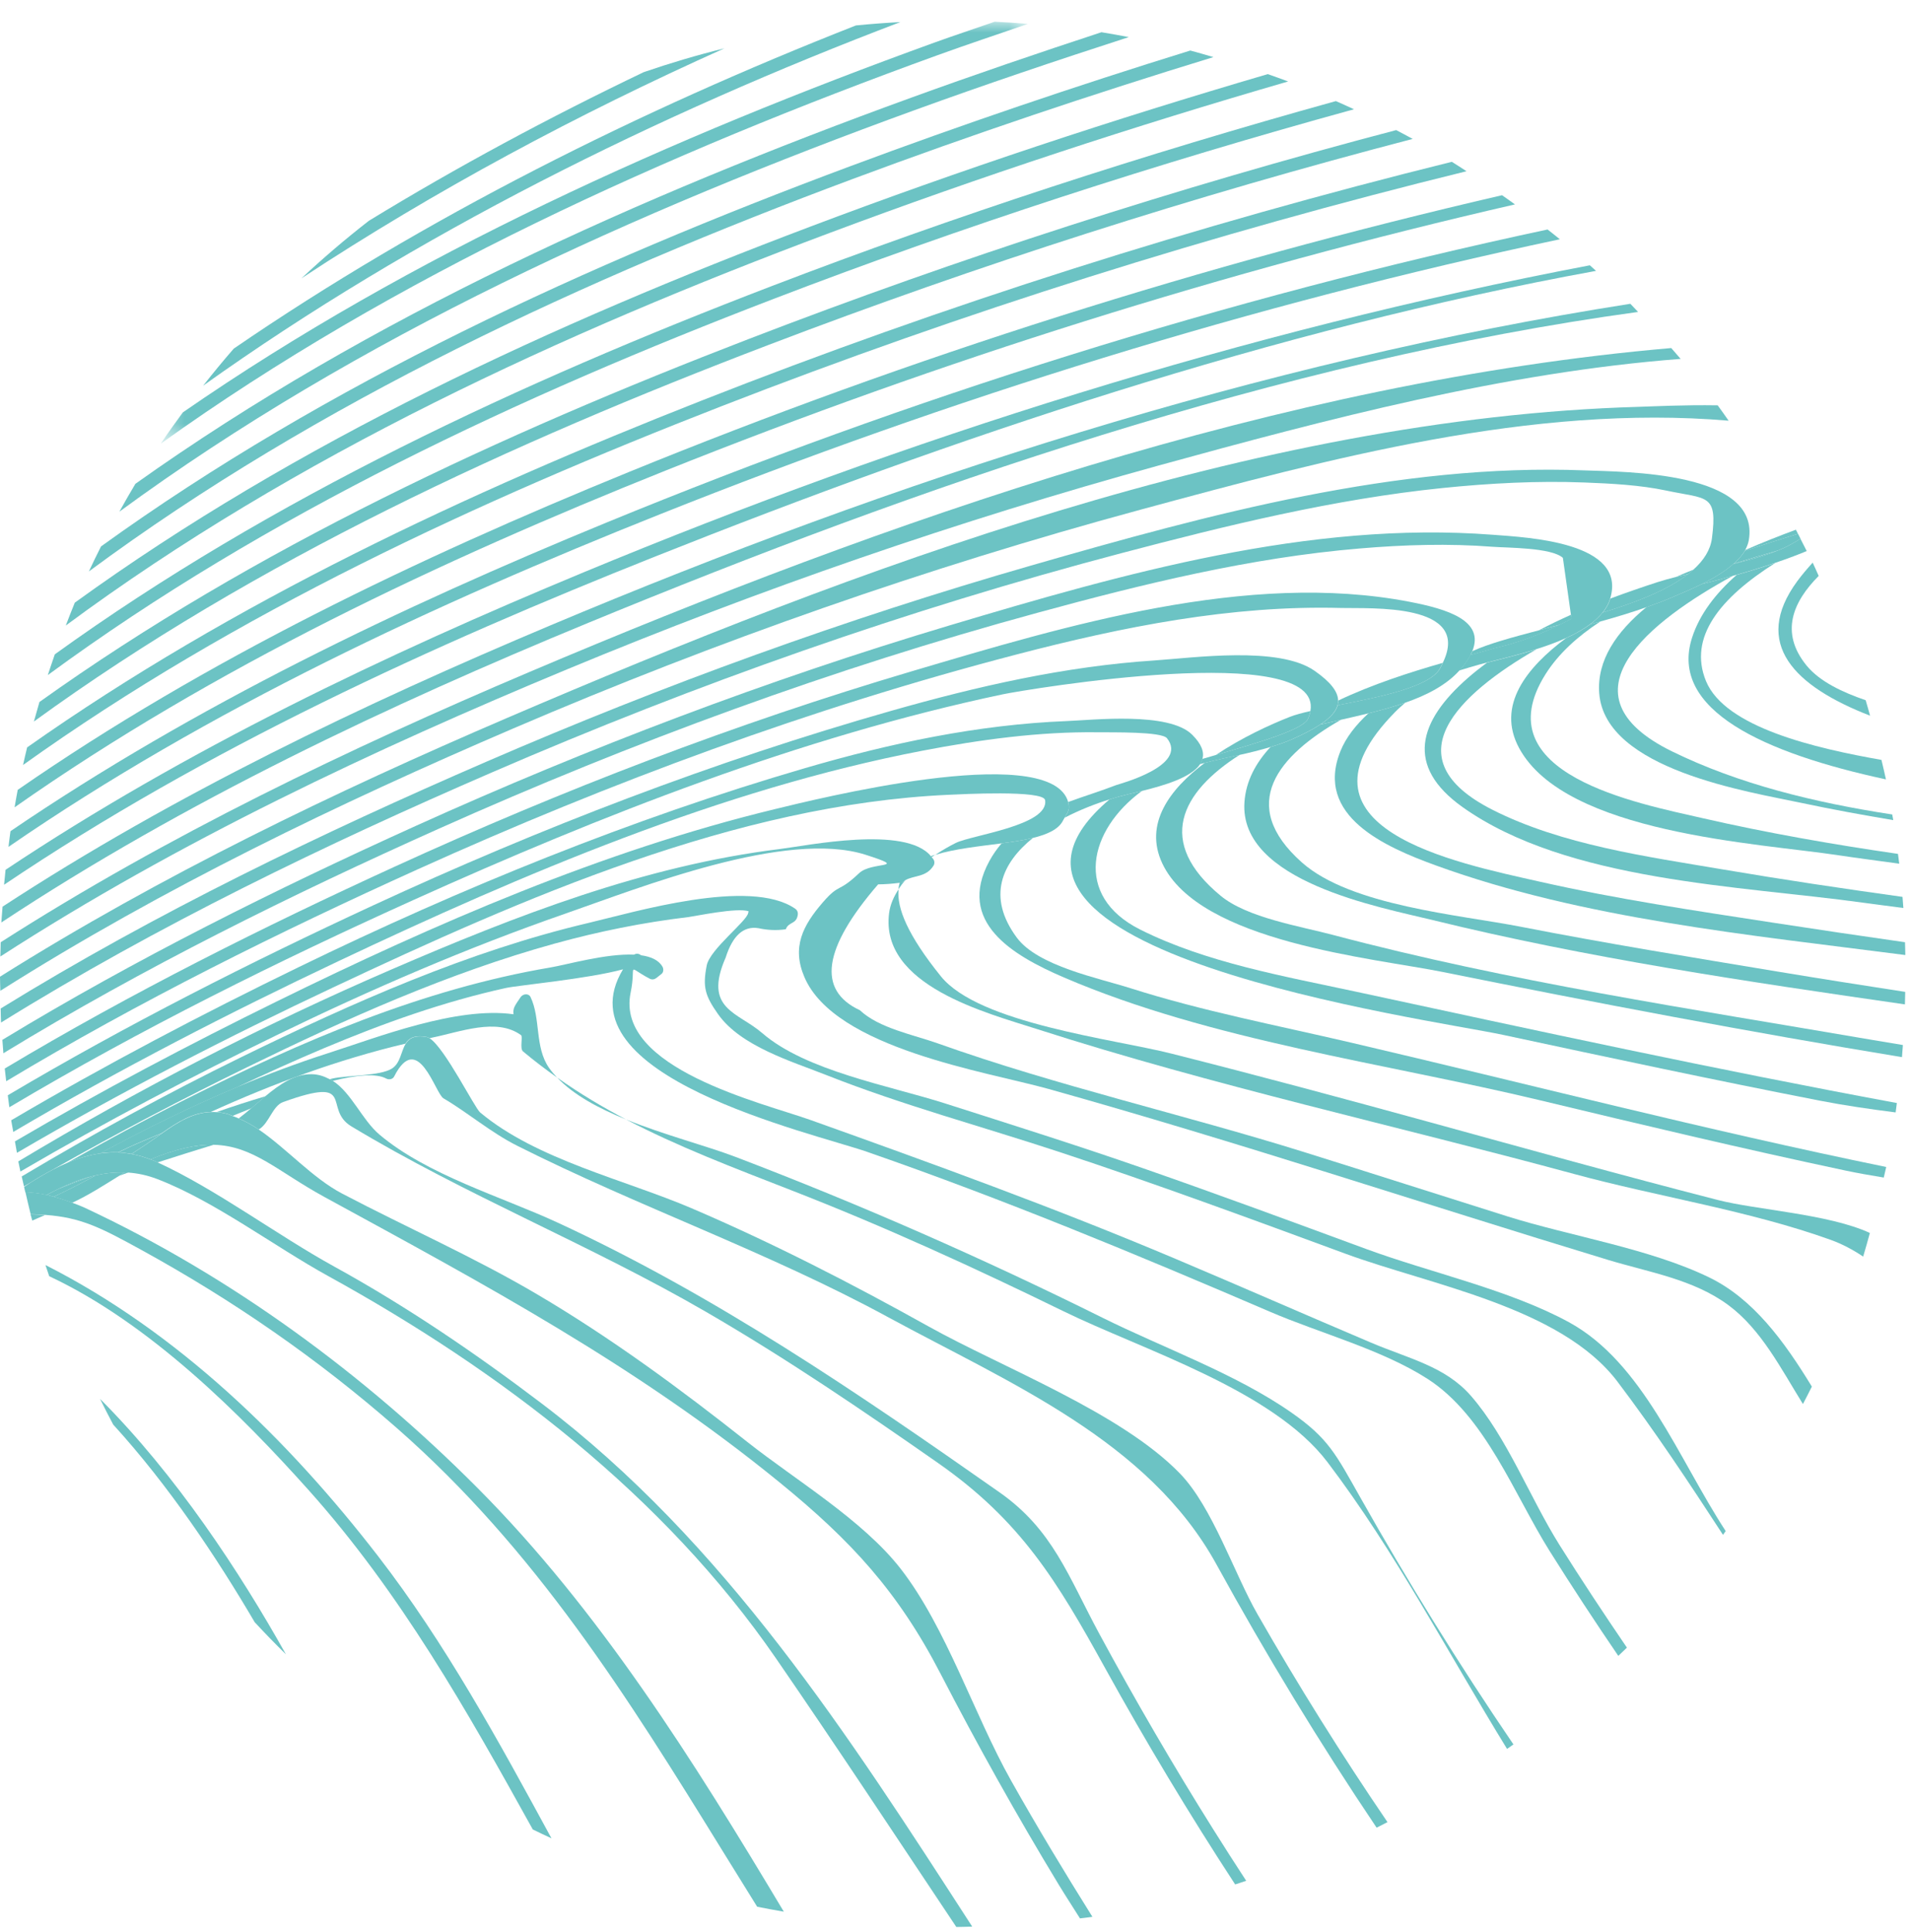 <svg width="88" height="89" viewBox="0 0 88 89" fill="none" xmlns="http://www.w3.org/2000/svg">
<path fill-rule="evenodd" clip-rule="evenodd" d="M33.375 2.227C32.114 2.538 30.876 2.906 29.661 3.322C25.327 5.396 21.08 7.673 16.994 10.17C15.918 11.006 14.883 11.889 13.891 12.819C20.042 8.768 26.631 5.248 33.375 2.227Z" fill="#6CC3C4"/>
<path fill-rule="evenodd" clip-rule="evenodd" d="M41.484 1.016C40.797 1.054 40.112 1.104 39.434 1.172C29.462 5.088 19.612 10 10.77 16.057C10.285 16.614 9.815 17.183 9.359 17.764C19.14 10.786 30.278 5.272 41.484 1.016Z" fill="#6CC3C4"/>
<mask id="mask0" mask-type="alpha" maskUnits="userSpaceOnUse" x="7" y="1" width="41" height="20">
<path fill-rule="evenodd" clip-rule="evenodd" d="M7.406 1H47.359V20.436H7.406V1Z" fill="white"/>
</mask>
<g mask="url(#mask0)">
<path fill-rule="evenodd" clip-rule="evenodd" d="M7.406 20.436C18.237 12.673 30.682 7.075 43.188 2.545C44.572 2.044 45.969 1.581 47.359 1.101C46.85 1.061 46.341 1.023 45.827 1C44.896 1.327 43.957 1.633 43.03 1.969C30.981 6.332 18.984 11.69 8.423 18.995C8.076 19.469 7.734 19.947 7.406 20.436Z" fill="#6CC3C4"/>
</g>
<path fill-rule="evenodd" clip-rule="evenodd" d="M42.131 5.076C45.398 3.889 48.695 2.781 52.006 1.709C51.588 1.631 51.171 1.551 50.748 1.484C47.808 2.449 44.879 3.447 41.973 4.502C29.505 9.029 17.064 14.58 6.238 22.284C5.984 22.707 5.739 23.136 5.5 23.567C16.521 15.485 29.3 9.735 42.131 5.076Z" fill="#6CC3C4"/>
<path fill-rule="evenodd" clip-rule="evenodd" d="M55.907 2.63C55.551 2.529 55.199 2.42 54.839 2.328C49.554 3.963 44.318 5.739 39.144 7.667C27.085 12.161 15.095 17.637 4.655 25.167C4.463 25.548 4.275 25.932 4.094 26.32C14.691 18.48 26.953 12.839 39.302 8.238C44.771 6.2 50.315 4.341 55.907 2.63Z" fill="#6CC3C4"/>
<path fill-rule="evenodd" clip-rule="evenodd" d="M59.349 3.752C59.038 3.635 58.724 3.524 58.41 3.414C51.289 5.499 44.246 7.827 37.323 10.442C25.477 14.917 13.702 20.334 3.446 27.758C3.3 28.105 3.169 28.46 3.031 28.811C13.621 20.973 25.899 15.34 38.237 10.724C45.17 8.13 52.222 5.818 59.349 3.752Z" fill="#6CC3C4"/>
<path fill-rule="evenodd" clip-rule="evenodd" d="M62.383 5.033C62.106 4.904 61.828 4.779 61.548 4.656C52.728 7.102 44.019 9.932 35.5 13.198C23.98 17.614 12.53 22.925 2.526 30.137C2.414 30.454 2.309 30.773 2.203 31.093C12.31 23.668 23.947 18.251 35.655 13.762C44.393 10.413 53.331 7.52 62.383 5.033Z" fill="#6CC3C4"/>
<path fill-rule="evenodd" clip-rule="evenodd" d="M65.087 6.398C64.835 6.259 64.582 6.127 64.326 5.992C54.194 8.655 44.208 11.872 34.467 15.625C23.084 20.01 11.746 25.24 1.817 32.333C1.73 32.631 1.645 32.932 1.562 33.232C11.796 25.794 23.587 20.396 35.395 15.892C45.086 12.196 55.014 9.024 65.087 6.398Z" fill="#6CC3C4"/>
<path fill-rule="evenodd" clip-rule="evenodd" d="M67.567 7.887C67.343 7.742 67.12 7.594 66.891 7.453C55.133 10.363 43.554 14.036 32.319 18.453C21.508 22.703 10.748 27.729 1.25 34.424C1.183 34.693 1.123 34.964 1.062 35.235C10.854 28.232 22.041 23.066 33.236 18.712C44.4 14.37 55.897 10.752 67.567 7.887Z" fill="#6CC3C4"/>
<path fill-rule="evenodd" clip-rule="evenodd" d="M69.799 9.415C69.603 9.271 69.403 9.132 69.204 8.992C55.479 12.164 41.976 16.435 28.977 21.739C19.199 25.728 9.493 30.369 0.816 36.38C0.763 36.647 0.719 36.916 0.672 37.185C9.864 30.731 20.255 25.837 30.659 21.677C43.324 16.614 56.453 12.477 69.799 9.415Z" fill="#6CC3C4"/>
<path fill-rule="evenodd" clip-rule="evenodd" d="M71.869 11.02C71.683 10.866 71.49 10.721 71.302 10.57C56.478 13.735 41.907 18.333 27.936 24.071C18.43 27.975 8.983 32.497 0.483 38.283C0.447 38.523 0.423 38.766 0.391 39.006C9.634 32.643 20.046 27.816 30.412 23.685C43.791 18.353 57.715 14.016 71.869 11.02Z" fill="#6CC3C4"/>
<path fill-rule="evenodd" clip-rule="evenodd" d="M86.16 32.964C86.094 32.727 86.029 32.488 85.958 32.252C84.899 31.887 83.843 31.399 83.235 30.654C81.984 29.123 82.62 27.706 83.793 26.526C83.699 26.322 83.613 26.115 83.516 25.914C83.268 26.189 83.027 26.469 82.808 26.766C80.687 29.653 82.688 31.618 86.16 32.964Z" fill="#6CC3C4"/>
<path fill-rule="evenodd" clip-rule="evenodd" d="M73.534 12.476C73.441 12.39 73.344 12.304 73.249 12.219C57.386 15.241 41.752 20.197 26.919 26.348C17.733 30.157 8.562 34.525 0.256 40.062C0.231 40.291 0.208 40.521 0.188 40.751C9.476 34.488 19.899 29.724 30.206 25.625C43.862 20.194 58.675 15.184 73.534 12.476Z" fill="#6CC3C4"/>
<path fill-rule="evenodd" clip-rule="evenodd" d="M77.959 29.37C76.884 32.706 81.292 34.692 86.892 35.898C86.829 35.596 86.753 35.3 86.685 35C83.667 34.468 79.478 33.512 78.599 31.366C77.776 29.354 79.246 27.54 81.791 25.93C81.197 26.131 80.597 26.314 80.013 26.479C79.049 27.33 78.309 28.284 77.959 29.37Z" fill="#6CC3C4"/>
<path fill-rule="evenodd" clip-rule="evenodd" d="M77.052 27.505C76.663 27.673 76.261 27.823 75.854 27.966C74.475 29.099 73.564 30.419 73.682 31.938C73.956 35.458 80.579 36.466 83.026 36.987C84.416 37.283 85.82 37.537 87.228 37.774C87.214 37.687 87.196 37.601 87.181 37.514C83.586 36.964 80.099 36.108 77.037 34.609C71.682 31.987 76.048 28.585 79.837 26.523C79.337 26.663 78.853 26.79 78.399 26.906C77.89 27.154 77.396 27.356 77.052 27.505Z" fill="#6CC3C4"/>
<path fill-rule="evenodd" clip-rule="evenodd" d="M75.472 14.367C75.353 14.243 75.237 14.116 75.115 13.992C58.078 16.659 41.178 22.147 25.378 28.796C16.712 32.444 8.037 36.586 0.118 41.759C0.102 42.002 0.076 42.243 0.062 42.488C8.514 36.903 17.846 32.502 27.14 28.672C42.23 22.454 58.941 16.633 75.472 14.367Z" fill="#6CC3C4"/>
<path fill-rule="evenodd" clip-rule="evenodd" d="M82.84 24.588C82.807 24.525 82.776 24.461 82.742 24.398C81.998 24.674 81.209 24.983 80.409 25.333C80.402 25.345 80.398 25.359 80.391 25.372C81.203 25.1 82.02 24.841 82.84 24.588Z" fill="#6CC3C4"/>
<path fill-rule="evenodd" clip-rule="evenodd" d="M81.91 25.359C81.25 25.547 80.565 25.749 79.869 25.967C79.866 25.97 79.863 25.973 79.859 25.976C80.575 25.806 81.279 25.612 81.91 25.359Z" fill="#6CC3C4"/>
<path fill-rule="evenodd" clip-rule="evenodd" d="M78.029 26.234C77.758 26.342 77.488 26.455 77.219 26.572C77.398 26.527 77.589 26.485 77.777 26.442C77.865 26.374 77.95 26.305 78.029 26.234Z" fill="#6CC3C4"/>
<path fill-rule="evenodd" clip-rule="evenodd" d="M53.416 21.432C61.161 19.301 69.31 17.151 77.433 16.53C77.291 16.362 77.145 16.197 77 16.031C59.082 17.576 40.816 23.982 24.39 30.952C16.08 34.478 7.723 38.476 0.032 43.399C0.025 43.618 0.02 43.836 0.016 44.056C8.227 38.75 17.231 34.524 26.134 30.826C35.02 27.135 44.139 23.985 53.416 21.432Z" fill="#6CC3C4"/>
<path fill-rule="evenodd" clip-rule="evenodd" d="M72.155 29.389C70.354 30.731 68.92 32.489 69.996 34.465C72.135 38.396 81.002 38.833 84.697 39.391C85.63 39.533 86.568 39.649 87.504 39.781C87.486 39.629 87.465 39.48 87.446 39.329C84.41 38.888 81.395 38.36 78.432 37.681C75.457 36.999 68.299 35.659 71.211 31.047C71.805 30.107 72.686 29.311 73.734 28.625C73.581 28.667 73.427 28.709 73.273 28.751C72.949 28.992 72.567 29.203 72.155 29.389Z" fill="#6CC3C4"/>
<path fill-rule="evenodd" clip-rule="evenodd" d="M80.392 25.37C80.268 25.583 80.083 25.778 79.875 25.963C80.571 25.745 81.256 25.543 81.916 25.355C82.3 25.201 82.642 25.016 82.956 24.811C82.918 24.736 82.88 24.661 82.841 24.586C82.021 24.839 81.204 25.098 80.392 25.37Z" fill="#6CC3C4"/>
<path fill-rule="evenodd" clip-rule="evenodd" d="M52.542 23.477C61.19 21.135 70.589 18.603 79.644 19.377C79.476 19.142 79.313 18.902 79.14 18.669C77.568 18.644 76.179 18.718 75.469 18.739C57.851 19.25 39.383 26.193 23.364 33.067C15.42 36.476 7.42 40.321 0 44.985C0 45.203 0.012 45.417 0.016 45.634C7.514 40.891 15.616 36.998 23.647 33.552C33.025 29.529 42.692 26.145 52.542 23.477Z" fill="#6CC3C4"/>
<path fill-rule="evenodd" clip-rule="evenodd" d="M72.413 28.497C72.405 28.436 72.396 28.375 72.387 28.312C71.886 28.537 71.391 28.773 70.906 29.029C71.222 28.945 71.545 28.858 71.874 28.771C72.055 28.681 72.236 28.596 72.413 28.497Z" fill="#6CC3C4"/>
<path fill-rule="evenodd" clip-rule="evenodd" d="M73.844 28.214C75.379 27.745 76.825 27.183 77.776 26.445C77.588 26.488 77.397 26.53 77.219 26.574C76.921 26.648 76.638 26.726 76.377 26.81C75.654 27.044 74.921 27.297 74.191 27.57C74.189 27.578 74.189 27.585 74.187 27.592C74.117 27.816 73.997 28.022 73.844 28.214Z" fill="#6CC3C4"/>
<path fill-rule="evenodd" clip-rule="evenodd" d="M67.627 31.228C65.34 33.226 64.735 35.29 67.383 37.173C72.213 40.608 80.201 40.793 85.826 41.575C86.448 41.662 87.071 41.737 87.694 41.821C87.682 41.65 87.669 41.479 87.655 41.309C84.888 40.924 82.126 40.512 79.377 40.045C75.889 39.455 71.942 38.914 68.746 37.289C64.092 34.921 67.193 31.972 70.79 29.906C69.944 30.172 69.113 30.366 68.51 30.521C68.207 30.747 67.911 30.98 67.627 31.228Z" fill="#6CC3C4"/>
<path fill-rule="evenodd" clip-rule="evenodd" d="M79.859 25.974C79.444 26.34 78.916 26.652 78.391 26.909C78.845 26.793 79.329 26.665 79.829 26.526C79.886 26.509 79.942 26.494 80 26.477C80.584 26.312 81.184 26.13 81.778 25.928C82.277 25.759 82.769 25.578 83.242 25.381C83.147 25.189 83.048 25.002 82.951 24.812C82.636 25.017 82.295 25.203 81.91 25.357C81.279 25.61 80.575 25.803 79.859 25.974Z" fill="#6CC3C4"/>
<path fill-rule="evenodd" clip-rule="evenodd" d="M61.756 34.603C60.562 37.586 63.807 39.008 66.166 39.865C72.935 42.324 80.603 43.059 87.785 43.988C87.781 43.791 87.777 43.594 87.77 43.398C85.75 43.109 83.731 42.812 81.714 42.501C78.113 41.947 74.499 41.413 70.943 40.609C67.048 39.729 59.006 38.153 64.274 32.799C64.424 32.646 64.584 32.507 64.742 32.367C64.204 32.554 63.631 32.712 63.046 32.856C62.475 33.384 62.011 33.965 61.756 34.603Z" fill="#6CC3C4"/>
<path fill-rule="evenodd" clip-rule="evenodd" d="M68.854 29.86C69.902 29.622 70.907 29.255 71.873 28.773C71.543 28.86 71.221 28.946 70.905 29.03C69.676 29.354 68.58 29.653 67.875 29.976C67.862 29.983 67.847 29.989 67.833 29.996C67.81 30.053 67.781 30.112 67.75 30.172C68.154 30.06 68.533 29.955 68.854 29.86Z" fill="#6CC3C4"/>
<path fill-rule="evenodd" clip-rule="evenodd" d="M77.77 26.444C76.819 27.182 75.373 27.744 73.838 28.213C73.682 28.409 73.487 28.589 73.265 28.754C73.419 28.713 73.573 28.671 73.726 28.628C74.449 28.427 75.158 28.213 75.847 27.971C76.254 27.828 76.656 27.678 77.045 27.51C77.389 27.361 77.883 27.159 78.392 26.911C78.916 26.655 79.445 26.343 79.86 25.976C79.864 25.973 79.867 25.97 79.871 25.967C80.078 25.782 80.263 25.588 80.387 25.374C80.395 25.361 80.399 25.347 80.406 25.335C80.484 25.192 80.544 25.043 80.572 24.887C81.126 21.712 74.878 21.738 72.996 21.665C64.384 21.329 55.711 23.688 47.509 26.047C38.953 28.507 30.561 31.55 22.393 35.09C14.836 38.364 7.183 42.04 0.031 46.451C0.038 46.666 0.036 46.883 0.047 47.098C7.276 42.611 15.029 38.883 22.674 35.572C32.066 31.504 41.761 28.088 51.66 25.48C56.514 24.201 61.467 22.987 66.469 22.477C68.632 22.257 70.822 22.139 72.996 22.223C74.243 22.271 75.563 22.339 76.77 22.595C78.655 22.996 79.142 22.724 78.875 24.789C78.805 25.337 78.49 25.813 78.022 26.236C77.943 26.307 77.858 26.376 77.77 26.444Z" fill="#6CC3C4"/>
<path fill-rule="evenodd" clip-rule="evenodd" d="M66.336 30.802C66.393 30.705 66.424 30.621 66.468 30.531C64.962 30.964 63.219 31.523 61.653 32.268C61.655 32.342 61.645 32.415 61.625 32.487C63.522 32.11 65.832 31.661 66.336 30.802Z" fill="#6CC3C4"/>
<path fill-rule="evenodd" clip-rule="evenodd" d="M59.557 34.038C59.224 34.186 58.88 34.302 58.535 34.407C57.858 35.138 57.404 35.973 57.336 36.945C57.078 40.611 63.614 41.789 66.023 42.381C73.132 44.126 80.496 45.213 87.766 46.261C87.772 46.069 87.776 45.877 87.779 45.685C85.811 45.382 83.844 45.072 81.879 44.746C77.95 44.093 74.01 43.455 70.1 42.691C67.251 42.133 62.239 41.725 59.983 39.724C56.972 37.052 58.906 34.791 61.775 33.156C61.455 33.228 61.138 33.3 60.825 33.372C60.489 33.593 60.066 33.812 59.557 34.038Z" fill="#6CC3C4"/>
<path fill-rule="evenodd" clip-rule="evenodd" d="M71.864 28.767C70.898 29.25 69.893 29.616 68.845 29.855C68.524 29.95 68.145 30.055 67.74 30.166C67.648 30.346 67.527 30.538 67.359 30.747C67.319 30.796 67.27 30.837 67.227 30.884C67.561 30.78 67.871 30.689 68.14 30.613C68.246 30.582 68.368 30.55 68.498 30.517C69.101 30.363 69.932 30.169 70.778 29.901C71.244 29.756 71.711 29.585 72.149 29.389C72.561 29.203 72.943 28.991 73.266 28.75C73.489 28.584 73.683 28.404 73.84 28.209C73.992 28.017 74.113 27.811 74.182 27.587C74.185 27.579 74.184 27.573 74.187 27.566C74.972 24.971 70.429 24.756 68.768 24.63C60.324 23.982 51.741 26.418 43.738 28.809C35.348 31.317 27.138 34.432 19.16 38.038C12.737 40.943 6.257 44.16 0.109 47.894C0.123 48.1 0.138 48.306 0.156 48.511C6.62 44.566 13.459 41.193 20.219 38.169C29.142 34.178 38.365 30.794 47.799 28.224C52.669 26.895 57.609 25.684 62.65 25.262C64.676 25.09 66.739 25.026 68.768 25.184C69.442 25.236 71.477 25.215 72.007 25.694C72.13 26.566 72.253 27.436 72.377 28.309C72.385 28.37 72.394 28.431 72.403 28.492C72.225 28.591 72.044 28.677 71.864 28.767Z" fill="#6CC3C4"/>
<path fill-rule="evenodd" clip-rule="evenodd" d="M53.55 39.766C55.259 43.404 63.298 44.127 66.497 44.773C73.514 46.19 80.561 47.526 87.63 48.691C87.646 48.505 87.658 48.319 87.672 48.133C87.173 48.049 86.672 47.968 86.173 47.882C77.94 46.471 69.506 45.21 61.424 43.064C59.894 42.658 57.473 42.274 56.243 41.261C53.226 38.778 54.411 36.487 57.118 34.766C56.581 34.883 56.043 34.997 55.508 35.135C53.885 36.354 52.697 37.951 53.55 39.766Z" fill="#6CC3C4"/>
<path fill-rule="evenodd" clip-rule="evenodd" d="M60.265 33.105C60.32 32.979 60.354 32.861 60.374 32.75C59.994 32.837 59.663 32.925 59.425 33.019C58.522 33.373 57.203 33.978 56.016 34.775C58.051 34.182 60.052 33.598 60.265 33.105Z" fill="#6CC3C4"/>
<path fill-rule="evenodd" clip-rule="evenodd" d="M66.344 30.797C65.84 31.656 63.53 32.105 61.633 32.482C61.547 32.79 61.271 33.08 60.831 33.369C61.144 33.297 61.461 33.225 61.781 33.152C62.203 33.057 62.627 32.96 63.046 32.856C63.632 32.712 64.205 32.554 64.742 32.366C65.755 32.014 66.635 31.552 67.237 30.886C67.28 30.839 67.329 30.797 67.368 30.748C67.537 30.539 67.657 30.348 67.75 30.168C67.781 30.108 67.81 30.049 67.834 29.992C68.411 28.58 66.685 28.054 64.943 27.718C57.49 26.28 49.096 28.822 42.023 30.914C33.867 33.326 25.899 36.387 18.168 39.925C12.152 42.678 6.053 45.724 0.219 49.215C0.238 49.411 0.265 49.605 0.286 49.8C6.436 46.105 12.889 42.914 19.232 40.046C28.139 36.019 37.37 32.61 46.835 30.145C51.71 28.874 56.734 27.865 61.796 28.003C63.122 28.039 67.825 27.744 66.476 30.526C66.432 30.616 66.401 30.7 66.344 30.797Z" fill="#6CC3C4"/>
<path fill-rule="evenodd" clip-rule="evenodd" d="M55.5 35.14C56.034 35.003 56.573 34.889 57.109 34.771C57.588 34.666 58.063 34.549 58.532 34.407C58.878 34.303 59.221 34.187 59.555 34.038C60.063 33.812 60.487 33.593 60.822 33.373C61.262 33.084 61.538 32.793 61.624 32.485C61.644 32.414 61.654 32.341 61.652 32.267C61.645 31.857 61.307 31.411 60.562 30.893C58.908 29.742 54.985 30.301 53.181 30.42C49.06 30.691 45.037 31.609 41.075 32.736C32.887 35.065 24.905 38.131 17.183 41.705C11.559 44.308 5.856 47.189 0.359 50.447C0.383 50.631 0.404 50.815 0.43 50.999C6.498 47.39 12.835 44.258 19.044 41.455C27.691 37.553 36.884 33.944 46.198 31.98C47.225 31.764 60.964 29.453 60.375 32.748C60.355 32.86 60.321 32.977 60.267 33.103C60.053 33.597 58.053 34.181 56.018 34.773C55.809 34.834 55.602 34.895 55.395 34.956C55.372 35.041 55.335 35.122 55.283 35.199C55.355 35.18 55.428 35.159 55.5 35.14Z" fill="#6CC3C4"/>
<path fill-rule="evenodd" clip-rule="evenodd" d="M51.12 36.819C42.827 43.815 65.828 46.931 69.231 47.661C74.102 48.705 78.972 49.746 83.862 50.698C84.978 50.916 86.147 51.084 87.338 51.237C87.359 51.093 87.374 50.948 87.394 50.804C79.064 49.265 70.778 47.466 62.499 45.681C59.194 44.969 55.572 44.342 52.525 42.811C49.44 41.261 50.16 38.223 52.614 36.43C52.212 36.529 51.846 36.611 51.583 36.682C51.431 36.723 51.276 36.77 51.12 36.819Z" fill="#6CC3C4"/>
<path fill-rule="evenodd" clip-rule="evenodd" d="M45.579 39.667C44.068 42.459 46.616 43.989 49.02 45.021C55.812 47.936 63.805 48.962 70.956 50.678C75.637 51.802 80.321 52.916 85.03 53.915C85.604 54.037 86.196 54.139 86.791 54.237C86.827 54.074 86.87 53.914 86.904 53.75C78.636 52.056 70.461 49.942 62.244 48.021C58.853 47.229 55.401 46.572 52.079 45.514C50.624 45.05 47.82 44.499 46.847 43.185C45.449 41.296 46.169 39.74 47.59 38.594C47.16 38.699 46.667 38.774 46.148 38.843C45.939 39.089 45.746 39.358 45.579 39.667Z" fill="#6CC3C4"/>
<path fill-rule="evenodd" clip-rule="evenodd" d="M49.051 37.663C49.729 37.312 50.445 37.029 51.12 36.819C51.277 36.77 51.433 36.723 51.583 36.682C51.846 36.611 52.213 36.529 52.614 36.43C53.634 36.179 54.88 35.811 55.291 35.2C55.343 35.123 55.379 35.042 55.402 34.957C55.486 34.643 55.369 34.276 54.924 33.837C53.846 32.771 50.357 33.164 49.159 33.211C45.054 33.373 41.016 34.232 37.084 35.381C29.068 37.722 21.277 40.892 13.772 44.54C9.351 46.688 4.883 49.029 0.516 51.599C0.544 51.779 0.582 51.955 0.612 52.135C5.533 49.231 10.599 46.632 15.592 44.27C24.072 40.258 33.234 36.356 42.499 34.577C45.135 34.071 47.875 33.694 50.569 33.728C51.259 33.737 53.518 33.69 53.766 34.002C54.777 35.272 51.544 36.115 51.438 36.156C50.716 36.435 49.953 36.669 49.211 36.941C49.31 37.26 49.213 37.382 49.051 37.663Z" fill="#6CC3C4"/>
<path fill-rule="evenodd" clip-rule="evenodd" d="M43.084 39.367C43.018 39.388 42.955 39.409 42.891 39.431C42.904 39.447 42.917 39.462 42.928 39.478C42.98 39.442 43.032 39.402 43.084 39.367Z" fill="#6CC3C4"/>
<path fill-rule="evenodd" clip-rule="evenodd" d="M47.807 47.407C55.899 50.008 64.328 51.848 72.533 54.075C76.39 55.122 80.605 55.758 84.355 57.11C84.884 57.301 85.376 57.565 85.842 57.877C85.953 57.518 86.049 57.152 86.151 56.789C84.257 55.914 80.935 55.729 79.153 55.272C74.704 54.131 70.28 52.897 65.851 51.68C61.897 50.595 57.941 49.531 53.965 48.526C51.315 47.856 45.101 47.139 43.351 44.97C41.829 43.085 41.309 41.825 41.401 40.961C41.175 41.304 41.013 41.669 40.964 42.055C40.535 45.393 45.437 46.646 47.807 47.407Z" fill="#6CC3C4"/>
<path fill-rule="evenodd" clip-rule="evenodd" d="M41.454 40.657C41.424 40.753 41.403 40.855 41.391 40.963C41.487 40.817 41.592 40.675 41.709 40.539C41.657 40.57 41.605 40.605 41.559 40.649C41.524 40.654 41.489 40.653 41.454 40.657Z" fill="#6CC3C4"/>
<path fill-rule="evenodd" clip-rule="evenodd" d="M47.589 38.595C48.258 38.432 48.773 38.197 48.974 37.797C49.002 37.742 49.025 37.708 49.05 37.664C49.212 37.383 49.309 37.261 49.209 36.942C49.197 36.903 49.197 36.876 49.178 36.83C48.121 34.167 37.478 36.838 35.684 37.272C27.761 39.19 20.038 42.544 12.739 46.131C8.732 48.1 4.673 50.236 0.688 52.571C0.719 52.746 0.749 52.922 0.781 53.097C5.588 50.282 10.511 47.755 15.35 45.479C24.09 41.366 33.907 37.054 43.694 36.608C44.264 36.582 48.075 36.379 48.151 36.852C48.344 38.024 44.755 38.462 44.032 38.827C43.742 38.972 43.419 39.156 43.093 39.372C43.99 39.094 45.114 38.98 46.147 38.844C46.666 38.775 47.158 38.7 47.589 38.595Z" fill="#6CC3C4"/>
<path fill-rule="evenodd" clip-rule="evenodd" d="M78.752 58.838C76.004 57.503 72.357 56.938 69.446 56.023C66.336 55.046 63.232 54.048 60.121 53.075C54.528 51.327 48.731 50.024 43.212 48.059C42.08 47.656 40.489 47.355 39.62 46.531C37.635 45.609 37.914 43.677 40.458 40.733C40.792 40.731 41.122 40.703 41.452 40.661C41.486 40.657 41.522 40.658 41.557 40.653C41.603 40.609 41.654 40.574 41.707 40.543C42.114 40.307 42.677 40.417 43.015 39.863C43.065 39.78 43.062 39.674 43.015 39.591C42.991 39.55 42.956 39.519 42.928 39.481C42.916 39.465 42.903 39.45 42.891 39.435C41.72 38.006 37.18 38.951 35.924 39.106C29.685 39.873 23.746 42.186 18.009 44.664C12.119 47.209 6.374 50.171 0.844 53.493C0.875 53.649 0.908 53.804 0.94 53.959C4.864 51.667 8.85 49.573 12.784 47.66C17.092 45.566 21.506 43.659 26.033 42.086C29.476 40.89 36.221 38.198 39.886 39.371C41.955 40.033 40.169 39.66 39.583 40.217C38.6 41.149 38.693 40.661 37.921 41.55C36.982 42.631 36.472 43.63 37.063 45.007C38.475 48.302 45.467 49.361 48.299 50.153C56.956 52.574 65.476 55.415 74.075 58.025C75.989 58.605 78.011 58.918 79.627 60.109C81.143 61.227 82.06 63.049 83.067 64.668C83.204 64.4 83.347 64.137 83.478 63.865C82.197 61.765 80.774 59.821 78.752 58.838Z" fill="#6CC3C4"/>
<path fill-rule="evenodd" clip-rule="evenodd" d="M11.397 49.149C15.944 46.926 20.664 44.812 25.554 43.461C27.578 42.902 29.635 42.487 31.72 42.239C32.001 42.205 33.989 41.784 34.492 41.975C34.484 41.996 34.477 42.016 34.473 42.045C34.421 42.424 32.709 43.724 32.562 44.463C32.366 45.455 32.482 45.859 33.083 46.711C34.128 48.192 36.477 48.885 38.092 49.524C41.6 50.91 45.267 51.89 48.846 53.071C53.256 54.527 57.616 56.135 61.974 57.739C65.907 59.188 71.919 60.201 74.523 63.638C76.249 65.916 77.824 68.298 79.384 70.693C79.426 70.636 79.466 70.576 79.508 70.519C77.322 67.167 75.689 62.754 72.281 60.897C69.535 59.4 65.896 58.614 62.943 57.527C59.511 56.264 56.08 54.996 52.626 53.795C49.613 52.747 46.578 51.793 43.541 50.822C40.976 50.003 37.133 49.328 35.116 47.581C34 46.613 32.387 46.49 33.433 44.106C33.755 43.092 34.258 42.64 34.943 42.751C35.366 42.845 35.786 42.861 36.203 42.801C36.334 42.449 36.683 42.58 36.754 42.152C36.775 42.025 36.738 41.923 36.631 41.85C34.544 40.416 29.234 42.01 27.114 42.509C21.572 43.813 16.228 46.192 11.126 48.686C7.684 50.368 4.307 52.216 1 54.186C1.033 54.339 1.07 54.49 1.105 54.643C1.209 54.583 1.313 54.522 1.417 54.461C1.752 54.246 2.091 54.048 2.434 53.87C5.416 52.177 8.421 50.604 11.397 49.149Z" fill="#6CC3C4"/>
<path fill-rule="evenodd" clip-rule="evenodd" d="M10.922 50.076C12.246 49.449 13.581 48.845 14.933 48.276C17.655 47.133 20.419 46.141 23.309 45.505C23.874 45.381 27.102 45.084 28.705 44.645C25.733 49.547 37.391 52.165 39.961 53.056C46.256 55.242 52.393 57.788 58.516 60.419C60.811 61.406 63.655 62.152 65.764 63.504C68.432 65.214 69.76 68.831 71.394 71.434C72.415 73.06 73.471 74.672 74.56 76.268C74.691 76.14 74.827 76.018 74.957 75.888C73.897 74.331 72.857 72.761 71.855 71.165C70.501 69.009 69.427 66.188 67.77 64.29C66.586 62.933 64.916 62.581 63.179 61.845C60.165 60.567 57.166 59.25 54.149 57.976C48.613 55.639 42.999 53.606 37.344 51.586C35.128 50.795 28.335 49.21 29.055 45.72C29.332 44.377 28.813 44.487 29.931 45.076C30.047 45.138 30.157 45.112 30.255 45.035C30.331 44.974 30.407 44.914 30.483 44.853C30.575 44.779 30.578 44.625 30.525 44.53C30.35 44.219 29.989 44.061 29.534 43.999C29.447 43.92 29.312 43.905 29.214 43.97C27.922 43.913 26.11 44.433 25.374 44.558C19.442 45.562 13.894 47.955 8.547 50.636C6.706 51.558 4.893 52.545 3.094 53.561C3.594 53.349 4.102 53.199 4.617 53.126C6.673 52.015 8.772 50.979 10.922 50.076Z" fill="#6CC3C4"/>
<path fill-rule="evenodd" clip-rule="evenodd" d="M25.672 49.633C26.433 50.438 27.589 51.053 28.848 51.563C27.761 50.993 26.703 50.364 25.672 49.633Z" fill="#6CC3C4"/>
<path fill-rule="evenodd" clip-rule="evenodd" d="M48.98 60.386C52.653 62.182 58.63 64.01 61.161 67.344C64.266 71.433 66.7 76.106 69.435 80.553C69.533 80.484 69.631 80.415 69.729 80.346C67.216 76.657 64.867 72.859 62.674 68.972C61.533 66.95 61.199 66.249 59.496 65.059C56.935 63.272 53.615 62.092 50.801 60.696C45.267 57.95 39.66 55.486 33.89 53.286C32.549 52.776 30.6 52.273 28.844 51.562C31.217 52.804 33.737 53.763 36.492 54.836C40.742 56.49 44.883 58.385 48.98 60.386Z" fill="#6CC3C4"/>
<path fill-rule="evenodd" clip-rule="evenodd" d="M5.443 53.076C5.594 53.005 5.745 52.926 5.897 52.857C6.413 52.619 6.939 52.404 7.464 52.185C8.173 51.684 8.876 51.239 9.709 51.216C12.605 49.902 15.58 48.801 18.681 48.069C18.836 47.82 19.089 47.659 19.651 47.759C19.693 47.766 19.739 47.787 19.787 47.819C19.825 47.811 19.862 47.801 19.9 47.794C21.2 47.532 22.881 46.861 24.004 47.676C24.102 47.747 23.935 48.291 24.097 48.427C24.614 48.86 25.137 49.255 25.665 49.63C25.529 49.487 25.403 49.338 25.294 49.182C24.629 48.228 24.919 46.914 24.445 45.926C24.353 45.733 24.09 45.776 23.987 45.926C23.692 46.356 23.631 46.442 23.659 46.716C21.026 46.346 17.378 47.785 15.12 48.507C13.696 48.962 12.296 49.491 10.914 50.072C8.764 50.974 6.665 52.011 4.609 53.121C4.885 53.082 5.163 53.065 5.443 53.076Z" fill="#6CC3C4"/>
<path fill-rule="evenodd" clip-rule="evenodd" d="M4.215 54.18C3.692 54.316 3.178 54.519 2.672 54.767C3.183 54.56 3.697 54.365 4.215 54.18Z" fill="#6CC3C4"/>
<path fill-rule="evenodd" clip-rule="evenodd" d="M10.509 51.315C10.579 51.336 10.644 51.372 10.713 51.397C10.989 51.283 11.277 51.167 11.576 51.048C11.794 50.861 12.011 50.674 12.23 50.492C11.475 50.716 10.727 50.958 9.984 51.219C10.154 51.233 10.327 51.262 10.509 51.315Z" fill="#6CC3C4"/>
<path fill-rule="evenodd" clip-rule="evenodd" d="M18.692 48.075C18.471 48.429 18.453 48.968 18.055 49.218C17.506 49.562 15.989 49.526 15.322 49.675C15.277 49.685 15.232 49.7 15.188 49.709C15.236 49.736 15.289 49.754 15.335 49.783C16.413 49.516 17.326 49.422 17.797 49.678C17.919 49.742 18.093 49.714 18.159 49.584C19.256 47.425 20.052 50.364 20.43 50.587C21.582 51.264 22.602 52.154 23.831 52.773C29.445 55.597 35.38 57.657 40.922 60.67C46.513 63.706 52.91 66.349 56.05 72.062C58.328 76.209 60.785 80.257 63.425 84.181C63.593 84.099 63.76 84.011 63.926 83.925C61.809 80.819 59.809 77.621 57.938 74.35C56.865 72.478 55.862 69.415 54.367 67.871C51.645 65.058 46.197 62.998 42.785 61.096C39.23 59.114 35.609 57.254 31.864 55.651C28.785 54.333 24.727 53.419 22.122 51.239C21.867 51.026 20.498 48.275 19.799 47.825C19.75 47.794 19.704 47.773 19.663 47.764C19.101 47.664 18.848 47.825 18.692 48.075Z" fill="#6CC3C4"/>
<path fill-rule="evenodd" clip-rule="evenodd" d="M7.185 52.392C7.282 52.325 7.377 52.257 7.474 52.188C6.949 52.407 6.423 52.623 5.907 52.859C5.755 52.929 5.604 53.008 5.453 53.08C5.654 53.087 5.857 53.112 6.06 53.148C6.429 52.911 6.801 52.664 7.185 52.392Z" fill="#6CC3C4"/>
<path fill-rule="evenodd" clip-rule="evenodd" d="M7.099 53.463C7.152 53.486 7.205 53.516 7.258 53.54C8.116 53.26 8.978 52.996 9.84 52.728C9.051 52.708 8.122 52.906 6.922 53.401C6.981 53.424 7.04 53.437 7.099 53.463Z" fill="#6CC3C4"/>
<path fill-rule="evenodd" clip-rule="evenodd" d="M5.484 54.157C5.627 54.103 5.772 54.055 5.915 54.003C5.856 53.998 5.797 54.002 5.738 54C5.654 54.051 5.568 54.105 5.484 54.157Z" fill="#6CC3C4"/>
<path fill-rule="evenodd" clip-rule="evenodd" d="M4.414 54.133C4.351 54.147 4.287 54.16 4.224 54.176C3.706 54.361 3.192 54.557 2.681 54.764C2.505 54.85 2.33 54.94 2.156 55.036C2.259 55.058 2.368 55.095 2.473 55.123C3.141 54.807 3.782 54.483 4.414 54.133Z" fill="#6CC3C4"/>
<path fill-rule="evenodd" clip-rule="evenodd" d="M14.369 49.477C13.585 49.461 12.896 49.933 12.226 50.491C12.007 50.673 11.789 50.861 11.572 51.048C11.383 51.21 11.192 51.365 11 51.512C11.314 51.651 11.622 51.819 11.921 52.023C12.403 51.742 12.551 50.935 13.046 50.758C16.486 49.525 14.844 51.067 16.187 51.878C21.443 55.048 27.178 57.323 32.514 60.414C36.202 62.551 39.731 64.948 43.224 67.388C47.043 70.056 48.71 72.838 50.911 76.822C52.787 80.217 54.786 83.546 56.908 86.795C57.079 86.743 57.246 86.681 57.416 86.626C56.898 85.833 56.388 85.038 55.886 84.237C54.047 81.306 52.306 78.312 50.659 75.269C49.212 72.594 48.516 70.463 46.044 68.73C39.502 64.142 32.953 59.665 25.677 56.305C23.092 55.111 19.693 54.123 17.486 52.261C16.681 51.581 16.204 50.345 15.329 49.779C15.283 49.748 15.23 49.73 15.182 49.705C14.942 49.577 14.681 49.483 14.369 49.477Z" fill="#6CC3C4"/>
<path fill-rule="evenodd" clip-rule="evenodd" d="M10.714 51.401C10.646 51.377 10.581 51.34 10.511 51.319C10.329 51.266 10.155 51.237 9.986 51.224C9.896 51.215 9.809 51.219 9.722 51.221C8.889 51.245 8.185 51.69 7.476 52.191C7.38 52.258 7.284 52.327 7.188 52.395C6.803 52.667 6.431 52.914 6.062 53.151C6.351 53.205 6.641 53.285 6.934 53.401C8.134 52.907 9.063 52.709 9.852 52.728C11.674 52.775 12.784 53.95 14.95 55.133C22.378 59.188 29.29 62.877 35.913 68.273C39.209 70.959 41.37 73.296 43.331 77.084C45.036 80.377 46.846 83.618 48.77 86.79C49.09 87.32 49.431 87.835 49.758 88.359C49.95 88.335 50.142 88.316 50.331 88.287C49.039 86.222 47.779 84.138 46.586 82.016C44.883 78.993 43.608 74.977 41.502 72.263C39.758 70.016 36.65 68.168 34.425 66.409C31.34 63.968 28.154 61.623 24.762 59.623C21.849 57.904 18.753 56.544 15.761 54.974C14.396 54.258 13.217 52.908 11.927 52.028C11.627 51.824 11.319 51.656 11.005 51.517C10.909 51.474 10.812 51.435 10.714 51.401Z" fill="#6CC3C4"/>
<path fill-rule="evenodd" clip-rule="evenodd" d="M1.406 55.93C1.431 56.027 1.462 56.121 1.488 56.218C1.683 56.133 1.878 56.045 2.074 55.962C1.863 55.947 1.646 55.934 1.406 55.93Z" fill="#6CC3C4"/>
<path fill-rule="evenodd" clip-rule="evenodd" d="M4.41 54.134C3.778 54.484 3.137 54.808 2.469 55.124C2.747 55.196 3.032 55.288 3.323 55.4C4.084 55.048 4.791 54.589 5.485 54.16C5.57 54.108 5.655 54.053 5.739 54.003C5.29 53.987 4.847 54.035 4.41 54.134Z" fill="#6CC3C4"/>
<path fill-rule="evenodd" clip-rule="evenodd" d="M2.151 55.039C2.325 54.943 2.501 54.853 2.676 54.767C3.182 54.519 3.696 54.316 4.219 54.18C4.282 54.164 4.346 54.15 4.409 54.136C4.846 54.037 5.289 53.989 5.738 54.005C5.797 54.007 5.856 54.003 5.916 54.008C6.352 54.04 6.794 54.133 7.242 54.305C9.871 55.311 12.624 57.399 15.123 58.775C23.06 63.145 30.575 68.869 35.747 76.375C38.565 80.466 41.301 84.62 44.061 88.755C44.306 88.754 44.548 88.742 44.793 88.737C39.087 79.914 33.397 71.039 24.944 64.633C21.892 62.319 18.74 60.175 15.384 58.328C12.757 56.881 9.951 54.771 7.262 53.539C7.21 53.516 7.156 53.486 7.104 53.463C7.045 53.436 6.986 53.424 6.927 53.401C6.633 53.284 6.343 53.204 6.055 53.151C5.851 53.114 5.649 53.089 5.447 53.081C5.167 53.07 4.889 53.087 4.613 53.126C4.098 53.2 3.59 53.35 3.09 53.562C2.87 53.656 2.651 53.759 2.433 53.873C2.091 54.052 1.752 54.249 1.416 54.464C1.313 54.531 1.211 54.599 1.109 54.667C1.128 54.748 1.147 54.831 1.166 54.913C1.487 54.931 1.813 54.967 2.151 55.039Z" fill="#6CC3C4"/>
<path fill-rule="evenodd" clip-rule="evenodd" d="M22.003 68.536C16.79 63.299 10.647 58.785 3.941 55.645C3.732 55.547 3.53 55.473 3.328 55.395C3.037 55.284 2.753 55.192 2.474 55.119C2.369 55.092 2.26 55.055 2.157 55.033C1.819 54.961 1.493 54.925 1.172 54.906C1.252 55.245 1.325 55.587 1.412 55.924C1.652 55.928 1.869 55.94 2.081 55.956C3.742 56.076 4.661 56.553 6.5 57.563C10.732 59.886 14.649 62.589 18.285 65.776C24.679 71.38 28.908 78.148 33.32 85.298C33.839 86.14 34.363 86.98 34.885 87.822C35.292 87.907 35.703 87.976 36.113 88.05C31.936 81.062 27.606 74.163 22.003 68.536Z" fill="#6CC3C4"/>
<path fill-rule="evenodd" clip-rule="evenodd" d="M17.413 71.666C13.277 66.313 8.188 61.353 2.094 58.266C2.149 58.438 2.21 58.609 2.268 58.781C6.897 60.948 11.123 65.173 14.225 68.639C18.457 73.372 21.512 78.786 24.548 84.264C24.832 84.403 25.12 84.538 25.408 84.671C22.971 80.188 20.526 75.695 17.413 71.666Z" fill="#6CC3C4"/>
<path fill-rule="evenodd" clip-rule="evenodd" d="M13.172 76.195C11.031 72.372 8.11 67.936 4.609 64.43C4.807 64.827 5.005 65.223 5.215 65.613C7.789 68.438 9.979 71.728 11.735 74.717C12.202 75.221 12.681 75.714 13.172 76.195Z" fill="#6CC3C4"/>
</svg>

